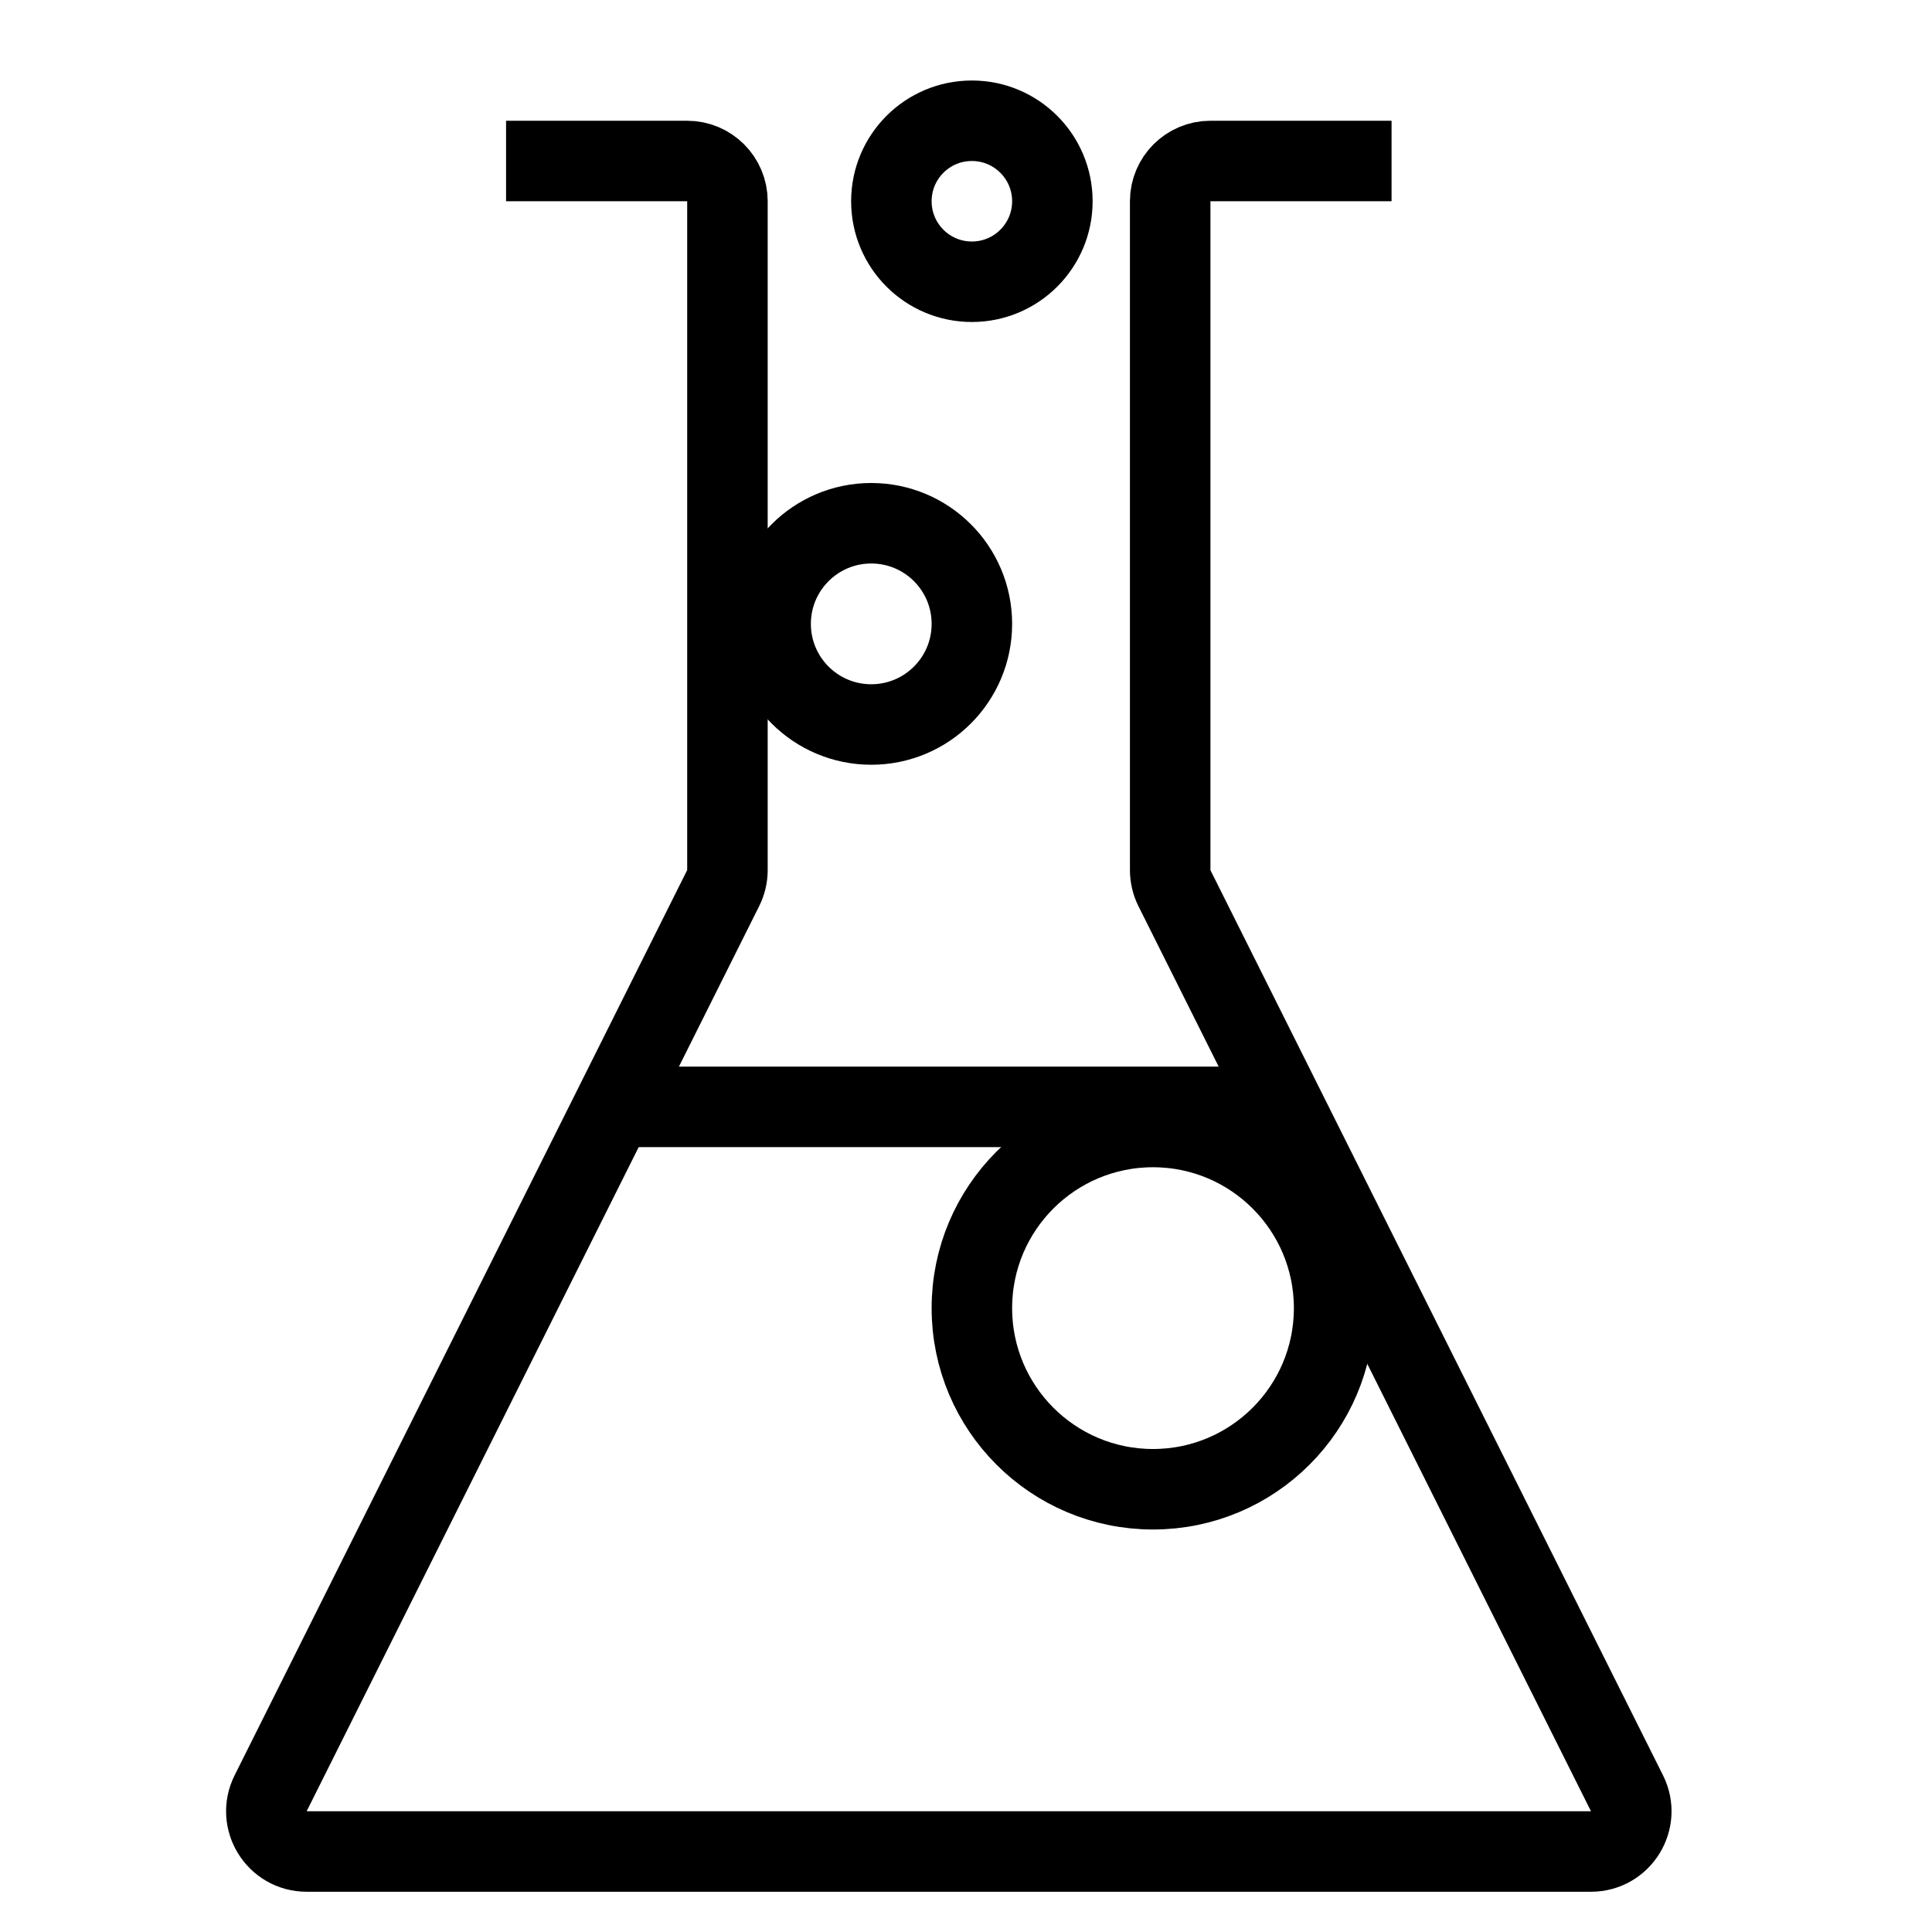 <svg width="48" height="48" viewBox="0 0 48 48" fill="none" xmlns="http://www.w3.org/2000/svg">
<path d="M34.573 4H30.073C29.521 4 29.073 4.448 29.073 5V21.618C29.073 21.773 29.109 21.926 29.178 22.065L40.422 44.553C40.755 45.218 40.271 46 39.528 46H7.618C6.875 46 6.391 45.218 6.724 44.553L17.967 22.065C18.037 21.926 18.073 21.773 18.073 21.618V5C18.073 4.448 17.625 4 17.073 4H12.573" stroke="black" stroke-width="2"/>
<path d="M28.646 37C31.131 37 33.146 34.985 33.146 32.5C33.146 30.015 31.131 28 28.646 28C26.161 28 24.146 30.015 24.146 32.5C24.146 34.985 26.161 37 28.646 37Z" stroke="black" stroke-width="2"/>
<path d="M15.646 27.5H31.146" stroke="black" stroke-width="2"/>
<path d="M21.646 18C23.027 18 24.146 16.881 24.146 15.5C24.146 14.119 23.027 13 21.646 13C20.265 13 19.146 14.119 19.146 15.5C19.146 16.881 20.265 18 21.646 18Z" stroke="black" stroke-width="2"/>
<path d="M24.146 7C25.25 7 26.146 6.105 26.146 5C26.146 3.895 25.25 3 24.146 3C23.041 3 22.146 3.895 22.146 5C22.146 6.105 23.041 7 24.146 7Z" stroke="black" stroke-width="2"/>
</svg>
